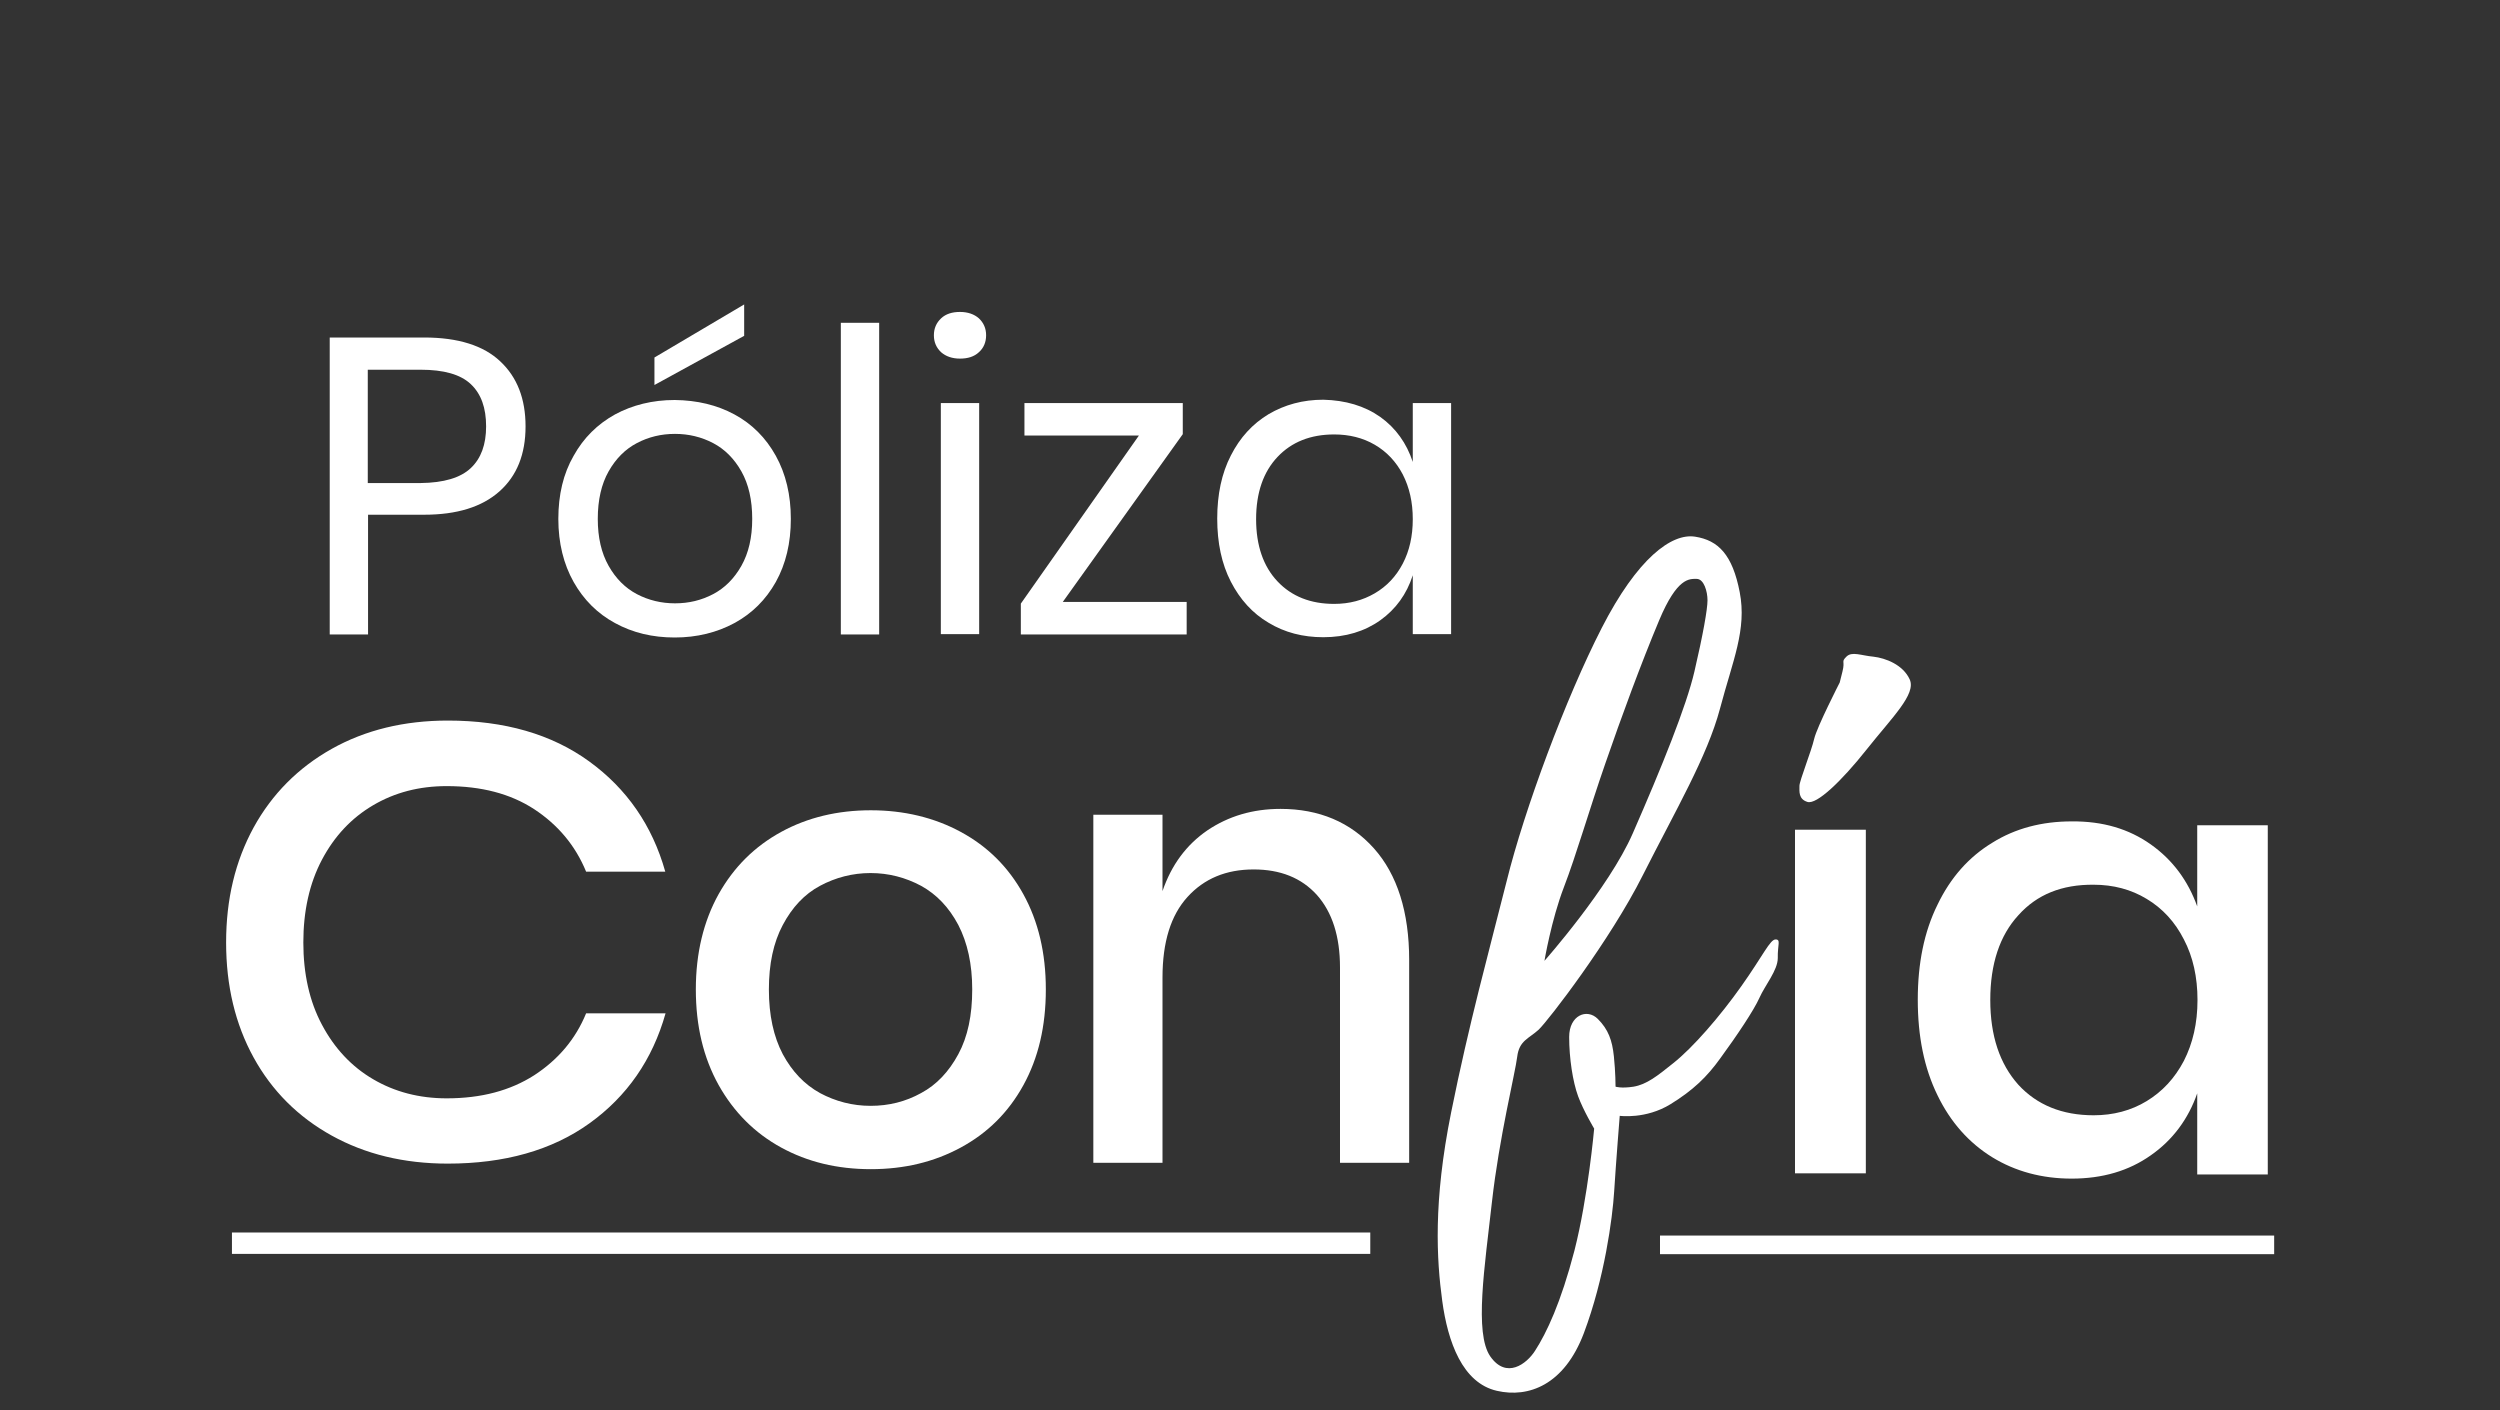 <?xml version="1.0" encoding="utf-8"?>
<!-- Generator: Adobe Illustrator 22.0.1, SVG Export Plug-In . SVG Version: 6.00 Build 0)  -->
<svg version="1.1" id="Capa_1" xmlns="http://www.w3.org/2000/svg" xmlns:xlink="http://www.w3.org/1999/xlink" x="0px" y="0px"
	 viewBox="0 0 900 507.7" style="enable-background:new 0 0 900 507.7;" xml:space="preserve">
<rect x="0" y="0" width="900" height="507.7" fill="#333333" stroke="none"/>
<style type="text/css">
	.st0{fill:#FFFFFF;}
</style>
<g>
	<g>
		<path class="st0" d="M212.1,274.1c13.5,9.8,22.7,23,27.4,39.7H211c-3.9-9.5-10.2-16.9-18.7-22.5c-8.6-5.6-19.1-8.3-31.5-8.3
			c-9.9,0-18.7,2.3-26.5,6.9c-7.8,4.6-13.9,11.1-18.4,19.6c-4.5,8.5-6.7,18.5-6.7,29.8c0,11.2,2.2,21.2,6.7,29.6
			c4.5,8.5,10.7,15.1,18.4,19.6c7.8,4.6,16.7,6.9,26.5,6.9c12.5,0,22.9-2.8,31.5-8.3c8.6-5.6,14.9-13,18.7-22.3h28.6
			c-4.7,16.7-13.9,29.9-27.4,39.6s-30.6,14.5-51,14.5c-15.8,0-29.7-3.4-41.8-10.1s-21.5-16.1-28.1-28.1c-6.6-12-9.9-25.8-9.9-41.4
			s3.3-29.3,9.9-41.4c6.6-12,16-21.5,28.1-28.3c12.1-6.8,26.1-10.2,41.8-10.2C181.6,259.4,198.6,264.3,212.1,274.1z"/>
		<path class="st0" d="M345.9,299.5c9.6,5.2,17.1,12.6,22.5,22.4s8.1,21.2,8.1,34.3c0,13.3-2.7,24.7-8.1,34.5
			c-5.4,9.8-12.9,17.2-22.5,22.4c-9.6,5.2-20.3,7.8-32.4,7.8s-22.8-2.6-32.3-7.8c-9.5-5.2-17-12.7-22.5-22.5
			c-5.5-9.9-8.2-21.3-8.2-34.4c0-13.1,2.8-24.6,8.2-34.3c5.5-9.8,13-17.2,22.5-22.4c9.5-5.2,20.3-7.8,32.3-7.8
			C325.4,291.7,336.3,294.3,345.9,299.5z M295.2,318.9c-5.6,3-10,7.7-13.4,14.1c-3.4,6.4-5,14.1-5,23.2c0,9.3,1.7,17,5,23.3
			c3.4,6.3,7.8,10.9,13.4,14c5.6,3,11.7,4.6,18.2,4.6c6.6,0,12.6-1.5,18.2-4.6c5.6-3,10-7.7,13.4-14c3.4-6.3,5-14,5-23.3
			c0-9.1-1.7-16.8-5-23.2c-3.4-6.4-7.8-11-13.4-14.1c-5.6-3-11.7-4.6-18.2-4.6C306.9,314.3,300.8,315.9,295.2,318.9z"/>
		<path class="st0" d="M494.6,305.4c8.4,9.4,12.7,22.9,12.7,40.2v73h-24.9v-70.3c0-11.2-2.8-19.9-8.3-26.1
			c-5.6-6.2-13.2-9.2-22.8-9.2c-9.9,0-17.8,3.3-23.8,9.9c-6,6.6-9,16.2-9,29v66.7h-24.9V293.3h24.9v27.5c3.2-9.4,8.6-16.7,16.2-21.9
			c7.6-5.1,16.3-7.7,26.3-7.7C474.9,291.2,486.2,296,494.6,305.4z"/>
		<path class="st0" d="M671.7,298.7v123.7h-25.5V298.7H671.7z"/>
		<path class="st0" d="M774.3,304c7.9,5.6,13.4,13.1,16.7,22.3v-29.2h25.4v125.7h-25.4v-29.2c-3.2,9.2-8.8,16.8-16.7,22.3
			c-7.9,5.6-17.4,8.4-28.5,8.4c-10.7,0-20.3-2.6-28.6-7.7c-8.4-5.2-15-12.6-19.7-22.3c-4.8-9.8-7.1-21.2-7.1-34.4
			c0-13.1,2.3-24.5,7.1-34.2c4.7-9.8,11.3-17.2,19.7-22.3c8.3-5.2,17.9-7.7,28.6-7.7C757,295.6,766.4,298.4,774.3,304z M726.6,329.5
			c-6.7,7.3-10.1,17.5-10.1,30.5c0,12.9,3.4,23,10.1,30.5c6.7,7.3,15.8,11,27.1,11c7.1,0,13.5-1.7,19.1-5.1
			c5.6-3.4,10.1-8.2,13.4-14.5c3.2-6.3,4.9-13.5,4.9-21.9c0-8.2-1.6-15.5-4.9-21.8c-3.2-6.3-7.7-11.2-13.4-14.6
			c-5.6-3.4-12-5.1-19.1-5.1C742.3,318.4,733.3,322,726.6,329.5z"/>
		<path class="st0" d="M662.3,245.7c0,0-8.2,16-9.2,20.3c-1,4.4-5.3,15.1-5.3,16.9c0,2-0.4,4.8,2.9,5.8c3.3,1,12.1-7.3,21.3-18.9
			s17.9-19.9,15.5-25.2s-8.7-7.7-13.1-8.2c-4.4-0.4-7.7-2-9.7,0c-2,2-0.4,1.4-1.4,5.3C662.3,245.7,662.3,245.7,662.3,245.7z"/>
		<rect x="83.5" y="443.7" class="st0" width="409.8" height="7.7"/>
		<rect x="597.6" y="444.8" class="st0" width="221.1" height="6.7"/>
		<path class="st0" d="M639.2,338.2c-2,0-4.5,5.8-12.3,16.8c-7.7,10.9-17.5,22.2-24.6,27.8c-5.6,4.5-9.5,7.6-14.2,8.4
			c-4.5,0.7-6.5,0-6.5,0s0-5.2-0.6-10.9c-0.6-5.8-2-9.7-5.8-13.5c-3.9-3.9-10.3-1.3-10.3,6.5c0,7.7,1.3,16.1,3.2,21.3
			s5.8,11.7,5.8,11.7s-2.2,24.7-7.1,43.9c-4.9,18.8-10,29.6-14.2,36.1c-3,4.7-10.3,10.3-16.1,2c-5.8-8.4-2-32.3,0.6-55.6
			c2.6-23.2,8.4-46.5,9.1-52.3s4.2-6.5,7.7-9.7c3.5-3.3,25.8-32.3,37.5-55.6c11.7-23.2,23.2-42.7,27.8-60
			c4.6-17.4,9.7-28.4,7.1-41.9c-2.6-13.5-7.7-18.7-16.1-20c-8.4-1.3-20.7,7.7-33.6,32.9c-12.9,25.2-27.8,65.2-34.2,91.1
			c-6.5,25.8-13.5,51-20,83.3s-5.2,53-3.2,67.8s7.3,29.6,19.7,32.4c11.3,2.6,24.2-2,31.3-20.8c7.4-19.7,10.3-41.3,10.9-51
			c0.6-9.7,2-27.2,2-27.2s9.4,1.3,18.3-4.2c8.1-5,13.1-9.8,17.9-16.5c6-8.2,12.1-17.3,14.1-21.8c2-4.5,6.6-9.9,6.6-14.3
			C639.9,340.1,641.2,338.2,639.2,338.2z M563,319.4c4.5-11.7,9.1-27.8,14.9-44.5c5.8-16.8,12.9-36.1,19.4-51.6s10.9-14.9,13.5-14.9
			c2.6,0,3.9,4.5,3.9,7.7s-1.6,12.3-4.7,25.6c-2.9,12.5-11.7,34.3-22.2,58.3c-8.6,19.7-31.8,45.9-31.8,45.9S558.5,331.1,563,319.4z"
			/>
	</g>
	<g>
		<g>
			<path class="st0" d="M132.5,185.3v43.1h-13.8V121.5h34c12.2,0,21.4,2.9,27.4,8.6c6.1,5.7,9.1,13.5,9.1,23.4
				c0,10-3.1,17.8-9.4,23.4c-6.3,5.6-15.3,8.4-27.1,8.4H132.5z M169.5,168.5c3.7-3.5,5.5-8.5,5.5-15c0-6.7-1.8-11.7-5.5-15.2
				c-3.7-3.5-9.7-5.2-18.1-5.2h-19v40.8h19C159.8,173.8,165.8,172,169.5,168.5z"/>
			<path class="st0" d="M264.4,149.2c6.3,3.4,11.3,8.4,14.9,14.9c3.6,6.5,5.4,14.1,5.4,22.7c0,8.7-1.8,16.2-5.4,22.7
				c-3.6,6.4-8.5,11.3-14.9,14.8c-6.3,3.4-13.5,5.2-21.5,5.2c-8,0-15.1-1.7-21.5-5.2c-6.3-3.4-11.3-8.4-14.9-14.8
				c-3.6-6.4-5.5-14-5.5-22.7c0-8.7,1.8-16.3,5.5-22.7c3.6-6.5,8.6-11.4,14.9-14.9c6.3-3.4,13.5-5.2,21.5-5.2
				C251,144.1,258.1,145.8,264.4,149.2z M229.3,159.5c-4.2,2.2-7.6,5.6-10.2,10.2c-2.6,4.6-3.9,10.3-3.9,17.1
				c0,6.7,1.3,12.3,3.9,16.9c2.6,4.6,6,8,10.2,10.2c4.2,2.2,8.8,3.3,13.7,3.3c5,0,9.5-1.1,13.7-3.3c4.2-2.2,7.6-5.6,10.2-10.2
				c2.6-4.6,3.9-10.2,3.9-16.9c0-6.8-1.3-12.5-3.9-17.1c-2.6-4.6-6-8-10.2-10.2c-4.2-2.2-8.8-3.3-13.7-3.3
				C238,156.2,233.5,157.3,229.3,159.5z M267.9,120.9l-32.3,17.7v-9.9l32.3-19.1V120.9z"/>
			<path class="st0" d="M316.5,116.2v112.2h-13.8V116.2H316.5z"/>
			<path class="st0" d="M338.8,114.6c1.7-1.6,4-2.3,6.8-2.3c2.8,0,5.1,0.8,6.8,2.3c1.7,1.6,2.6,3.6,2.6,6.1c0,2.5-0.9,4.6-2.6,6.1
				c-1.7,1.6-4,2.3-6.8,2.3c-2.8,0-5.1-0.8-6.8-2.3c-1.7-1.6-2.6-3.6-2.6-6.1C336.2,118.2,337.1,116.2,338.8,114.6z M352.5,145.1
				v83.2h-13.8v-83.2H352.5z"/>
			<path class="st0" d="M382.6,216.7h44.6v11.7h-59.7v-11.1l42.5-60.5h-41.2v-11.7h57v11.2L382.6,216.7z"/>
			<path class="st0" d="M496.9,150.1c5.6,4,9.5,9.5,11.7,16.2v-21.2h13.8v83.2h-13.8v-21.2c-2.2,6.8-6.1,12.2-11.7,16.2
				c-5.6,4-12.5,6.1-20.5,6.1c-7.4,0-13.9-1.7-19.7-5.2c-5.8-3.4-10.3-8.4-13.6-14.8c-3.3-6.4-4.9-14-4.9-22.7
				c0-8.7,1.6-16.3,4.9-22.7c3.3-6.5,7.8-11.4,13.6-14.9c5.8-3.4,12.3-5.2,19.7-5.2C484.4,144.1,491.2,146.1,496.9,150.1z
				 M459.9,164.5c-5.1,5.4-7.7,12.9-7.7,22.4c0,9.5,2.6,17,7.7,22.4c5.1,5.4,11.9,8.1,20.4,8.1c5.5,0,10.3-1.3,14.6-3.8
				c4.3-2.5,7.7-6.1,10.1-10.7c2.4-4.6,3.6-9.9,3.6-16c0-6.1-1.2-11.4-3.6-16.1c-2.4-4.6-5.8-8.2-10.1-10.7
				c-4.3-2.5-9.2-3.7-14.6-3.7C471.8,156.4,465,159.1,459.9,164.5z"/>
		</g>
	</g>
</g>
</svg>
